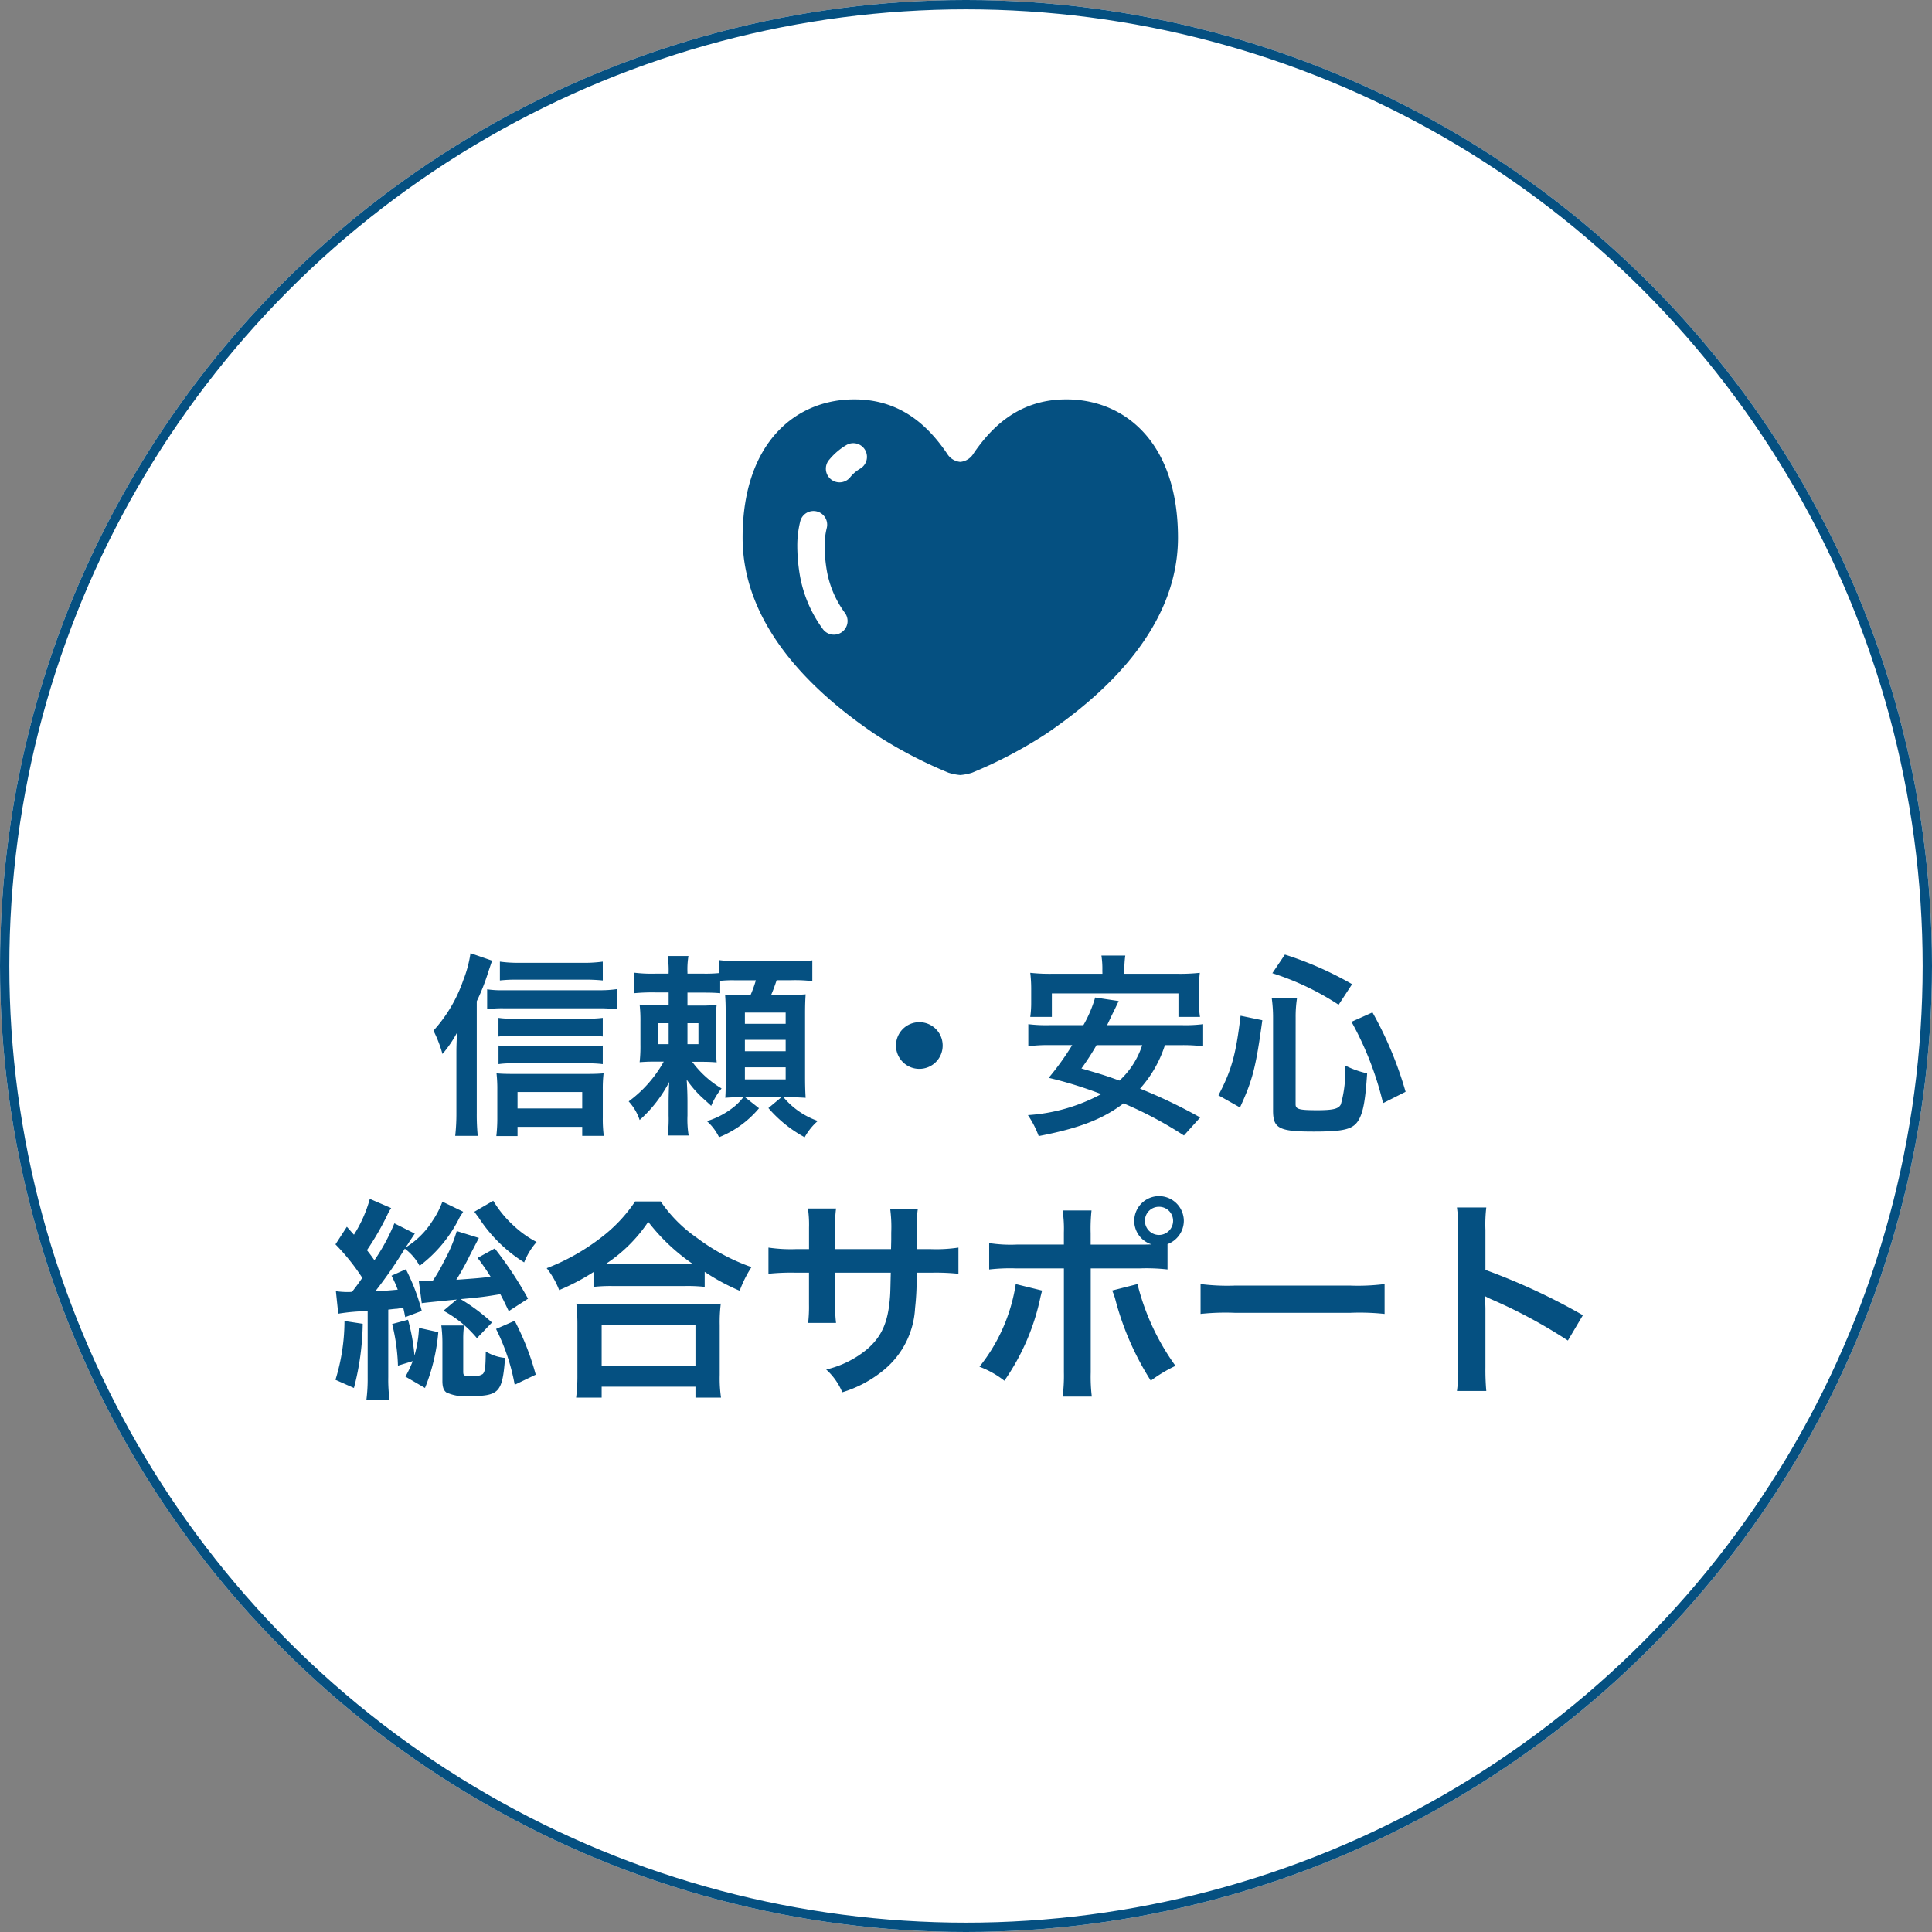 <svg xmlns="http://www.w3.org/2000/svg" width="207" height="207" viewBox="0 0 207 207">
  <rect x="0" y="0" width="207" height="207" fill="#808080" stroke="none"/>
  <g id="グループ_181" data-name="グループ 181" transform="translate(-34 -2255)">
    <g id="楕円形_38" data-name="楕円形 38" transform="translate(34 2255)" fill="#fff" stroke="#055081" stroke-width="1">
      <circle cx="103.5" cy="103.5" r="103.5" stroke="none"/>
      <circle cx="103.5" cy="103.5" r="103" fill="none"/>
    </g>
    <path id="パス_412" data-name="パス 412" d="M5.082-12.726A22.484,22.484,0,0,0,6.3-15.813c.21-.63.357-1.05.42-1.26l-2.31-.8a12.8,12.8,0,0,1-.777,2.9,15.528,15.528,0,0,1-3.192,5.4,13.138,13.138,0,0,1,.966,2.5A12.563,12.563,0,0,0,2.961-9.345C2.9-7.812,2.9-7.749,2.9-7.014V-.756A21.252,21.252,0,0,1,2.772,1.7H5.187A22.883,22.883,0,0,1,5.082-.735Zm13.5-4.242a14.926,14.926,0,0,1-2.226.126H9.639a14.294,14.294,0,0,1-2.079-.126v2.016a15.072,15.072,0,0,1,1.89-.084h7.077a18.431,18.431,0,0,1,2.058.084Zm0,6.027a12.615,12.615,0,0,1-1.659.084H8.9a9.175,9.175,0,0,1-1.491-.084v2A9.682,9.682,0,0,1,8.9-9.03h8.043a11.881,11.881,0,0,1,1.638.084Zm0,2.961a12.077,12.077,0,0,1-1.638.084H8.9A9.341,9.341,0,0,1,7.413-7.98v1.995A9.012,9.012,0,0,1,8.9-6.069h8.064a12.143,12.143,0,0,1,1.617.084ZM9.45.735h6.93V1.7h2.31a14,14,0,0,1-.105-1.974v-2.94A14.307,14.307,0,0,1,18.669-5c-.462.042-.966.063-1.785.063H8.925C8.211-4.935,7.644-4.956,7.2-5a15.344,15.344,0,0,1,.084,1.806V-.231a16.817,16.817,0,0,1-.105,1.953H9.45Zm0-1.974V-3h6.93v1.764ZM6.195-11.865a11.1,11.1,0,0,1,1.743-.105H18.165a17.211,17.211,0,0,1,1.974.105v-2.163a12.585,12.585,0,0,1-1.974.126H7.938a10.472,10.472,0,0,1-1.743-.1ZM31.164-14.91a12.782,12.782,0,0,1,1.512-.063h2.31a12.455,12.455,0,0,1-.567,1.575h-.945c-.924,0-1.3-.021-1.785-.042.042.588.063,1.008.063,1.953v7.2c0,.9,0,1.26-.042,1.911.42-.042.945-.063,1.638-.063h.294a6.73,6.73,0,0,1-.9.945,8.755,8.755,0,0,1-3,1.617,5.571,5.571,0,0,1,1.3,1.722A10.791,10.791,0,0,0,35.322-1.26L33.831-2.436h3.885L36.33-1.281a13.71,13.71,0,0,0,3.885,3.129A6.445,6.445,0,0,1,41.622.1a8.383,8.383,0,0,1-3.675-2.541h.588c.609,0,1.071.021,1.785.063-.042-.588-.063-1.344-.063-2.163v-6.93c0-.8.021-1.428.063-1.995-.5.042-.924.063-2.037.063H36.624c.21-.483.378-.945.588-1.575h1.554a15.434,15.434,0,0,1,2.268.1v-2.226a14.743,14.743,0,0,1-2.268.1H33.285a15.319,15.319,0,0,1-2.226-.126v1.386a14.786,14.786,0,0,1-1.659.063H27.657v-.147a8.778,8.778,0,0,1,.105-1.743H25.536a10.429,10.429,0,0,1,.1,1.89H24.234a15.584,15.584,0,0,1-2.289-.105v2.2a21.159,21.159,0,0,1,2.289-.084h1.407v1.386H24.57a16.005,16.005,0,0,1-2.037-.084,14.976,14.976,0,0,1,.084,1.848v2.415a15.446,15.446,0,0,1-.084,1.911c.609-.042.9-.063,1.764-.063h.819a13.371,13.371,0,0,1-3.759,4.263A5.491,5.491,0,0,1,22.533,0,14.222,14.222,0,0,0,25.7-4.074c-.042.861-.063,1.512-.063,2.268V-.483a13.877,13.877,0,0,1-.1,2.142h2.247a10.588,10.588,0,0,1-.126-2.142V-1.89c0-.777-.021-1.47-.084-2.436a11.43,11.43,0,0,0,1.806,2.058c.63.567.63.567.819.756a7.311,7.311,0,0,1,1.113-1.869,10.7,10.7,0,0,1-3.15-2.856h.924c.84,0,1.176.021,1.7.063a15.959,15.959,0,0,1-.063-1.7v-2.793a11.573,11.573,0,0,1,.063-1.68,12.2,12.2,0,0,1-1.743.084H27.657V-13.65h1.722c.84,0,1.281.021,1.785.063Zm-5.523,4.536v2.247H24.528v-2.247Zm2.016,0h1.176v2.247H27.657Zm6.153-1.134h4.368v1.2H33.81Zm0,2.919h4.368v1.218H33.81Zm0,2.94h4.368v1.3H33.81Zm18.69-4.83A2.492,2.492,0,0,0,50-7.98a2.492,2.492,0,0,0,2.5,2.5A2.492,2.492,0,0,0,55-7.98,2.492,2.492,0,0,0,52.5-10.479ZM80.6-8.022a16.848,16.848,0,0,1,2.31.126v-2.373a15.211,15.211,0,0,1-2.31.105h-7.98c.546-1.155.546-1.155.819-1.7l.42-.882-2.52-.378a13.491,13.491,0,0,1-1.26,2.961H66.465a15.234,15.234,0,0,1-2.289-.105V-7.9a16.1,16.1,0,0,1,2.289-.126H68.88a29.3,29.3,0,0,1-2.52,3.507,43.756,43.756,0,0,1,5.628,1.743A19.1,19.1,0,0,1,64.134-.525a10.366,10.366,0,0,1,1.155,2.247c4.347-.84,6.846-1.806,9.093-3.507A41.6,41.6,0,0,1,80.85,1.659L82.593-.273A55.268,55.268,0,0,0,76.146-3.36a12.778,12.778,0,0,0,2.667-4.662Zm-4.221,0a8.871,8.871,0,0,1-2.436,3.8c-1.491-.546-2-.693-4.074-1.3a27.63,27.63,0,0,0,1.617-2.5Zm-4.263-7.644H66.8a19.58,19.58,0,0,1-2.415-.105,14.558,14.558,0,0,1,.1,1.617V-12.6a11.075,11.075,0,0,1-.1,1.554H66.7v-2.52H80.262v2.52h2.31a8.749,8.749,0,0,1-.105-1.554v-1.554a13.433,13.433,0,0,1,.084-1.617,19.788,19.788,0,0,1-2.415.105h-5.67v-.378a10.94,10.94,0,0,1,.1-1.575H72.009a9.248,9.248,0,0,1,.1,1.6ZM86.856-1.344c1.344-2.919,1.7-4.263,2.394-9.345l-2.331-.483c-.5,4.179-.966,5.838-2.373,8.526ZM98.868-14.553a36.819,36.819,0,0,0-7.2-3.171l-1.344,1.995a28.78,28.78,0,0,1,7.1,3.381ZM104.6-3.024a39.42,39.42,0,0,0-3.549-8.505l-2.247,1.008a34.439,34.439,0,0,1,3.381,8.715ZM92.82-10.983a13.1,13.1,0,0,1,.147-2.079H90.258A15.1,15.1,0,0,1,90.4-10.92v9.912c0,1.911.63,2.247,4.347,2.247,3.36,0,4.284-.252,4.872-1.323.462-.882.672-2.079.861-4.914a9.909,9.909,0,0,1-2.352-.84,13.339,13.339,0,0,1-.462,4.158c-.231.483-.84.63-2.52.63-1.932,0-2.331-.1-2.331-.63Z" transform="translate(80 2375)" fill="#055081"/>
    <path id="パス_413" data-name="パス 413" d="M1.242-7.245a20.966,20.966,0,0,1,3.151-.276V-.414A17.782,17.782,0,0,1,4.255,2l2.484-.023A16,16,0,0,1,6.6-.437V-7.682c.6-.069.782-.092.92-.092.437-.069.437-.069.69-.092.092.391.115.529.207.989l1.771-.667a21.56,21.56,0,0,0-1.7-4.462l-1.541.69a11.829,11.829,0,0,1,.667,1.495c-1.012.092-1.242.115-2.392.161a46.947,46.947,0,0,0,3.151-4.554,5.652,5.652,0,0,1,1.587,1.84,14.51,14.51,0,0,0,4.3-5.221c.115-.184.115-.184.253-.391a1.024,1.024,0,0,1,.115-.184L12.4-19.251a9.424,9.424,0,0,1-1.1,2.116,8.814,8.814,0,0,1-2.829,2.783,1.872,1.872,0,0,1,.184-.276c.092-.161.161-.253.184-.3l.6-.9-2.185-1.1a20.593,20.593,0,0,1-2.139,3.956c-.253-.368-.437-.621-.8-1.081a29.487,29.487,0,0,0,2.162-3.726,4.513,4.513,0,0,1,.437-.782L4.623-19.55a13.978,13.978,0,0,1-1.7,3.841c-.276-.3-.391-.437-.759-.851L.943-14.674a22.866,22.866,0,0,1,2.875,3.588c-.414.6-.667.943-1.1,1.495a3.434,3.434,0,0,1-.437.023A8.484,8.484,0,0,1,.989-9.66Zm20.332-1.61a39.71,39.71,0,0,0-3.565-5.382l-1.84,1.012a24.16,24.16,0,0,1,1.4,2.024c-1.15.138-1.449.161-3.68.322A28.951,28.951,0,0,0,15.341-13.5l.966-1.863L13.938-16.1a15.815,15.815,0,0,1-1.357,3.22,17.433,17.433,0,0,1-1.219,2.116c-.414.023-.529.023-.713.023a4.6,4.6,0,0,1-.782-.046l.322,2.415c.46-.069.966-.115,3.749-.391l-1.426,1.2A12.133,12.133,0,0,1,16.1-4.623L17.71-6.3a20.585,20.585,0,0,0-3.358-2.507c2.461-.23,2.53-.253,4.255-.529.322.6.437.851.9,1.817ZM9.223-2.162A12.836,12.836,0,0,1,8.441-.506L10.534.713a20.564,20.564,0,0,0,1.426-5.98l-2.07-.46A12.5,12.5,0,0,1,9.407-2.76,20.744,20.744,0,0,0,8.717-6.6l-1.7.46a21.087,21.087,0,0,1,.621,4.462Zm-7.314-4.3a21.476,21.476,0,0,1-.966,6.3L2.921.713a28.477,28.477,0,0,0,.943-6.877ZM15.824-18.17q.345.483.414.552a15.764,15.764,0,0,0,4.922,4.876,7.247,7.247,0,0,1,1.334-2.185A11.07,11.07,0,0,1,20.01-16.7a11.7,11.7,0,0,1-2.162-2.645ZM12.282-5.98A14.169,14.169,0,0,1,12.4-4.255V-.046c0,.667.138,1.035.437,1.242a4.647,4.647,0,0,0,2.3.391c3.358,0,3.68-.322,3.979-4.094a4.806,4.806,0,0,1-2.07-.69c-.023,1.748-.069,2.139-.322,2.415a1.662,1.662,0,0,1-1.012.23c-1.035,0-1.081-.023-1.081-.529V-4.508A10.542,10.542,0,0,1,14.72-5.98Zm5.865.368a22,22,0,0,1,2,5.98L22.4-.713a28.472,28.472,0,0,0-2.254-5.773ZM28.589-10.12a17.317,17.317,0,0,1,1.978-.092h7.866a16.743,16.743,0,0,1,2.07.092v-1.61a22.354,22.354,0,0,0,3.749,2.024,12.383,12.383,0,0,1,1.265-2.53,21.627,21.627,0,0,1-5.865-3.151,15.027,15.027,0,0,1-3.864-3.887H33.051a16.062,16.062,0,0,1-3.611,3.841,22.981,22.981,0,0,1-5.865,3.312,8.907,8.907,0,0,1,1.334,2.346,23.415,23.415,0,0,0,3.68-1.932Zm2-2.484h-.644a16.1,16.1,0,0,0,4.508-4.485A21.009,21.009,0,0,0,39.192-12.6h-8.6ZM29.463,1.748V.575H39.514V1.748h2.737a14.369,14.369,0,0,1-.138-2.415V-6.049a15.677,15.677,0,0,1,.115-2.277,15.087,15.087,0,0,1-2,.092h-11.5a14.484,14.484,0,0,1-1.978-.092,20.765,20.765,0,0,1,.115,2.277V-.69a18.391,18.391,0,0,1-.138,2.438Zm0-7.751H39.514v4.324H29.463Zm25.024-8.165v-2.369a11.5,11.5,0,0,1,.092-1.978H51.566a12.258,12.258,0,0,1,.115,2.047v2.3H50.324a16.326,16.326,0,0,1-2.99-.161v2.806a23.4,23.4,0,0,1,2.944-.115h1.4v3.4a15.144,15.144,0,0,1-.092,1.978h2.99a14.158,14.158,0,0,1-.092-1.932v-3.45h5.957C60.4-10.051,60.4-9.5,60.352-8.97c-.207,2.645-.874,4.163-2.438,5.52a10.682,10.682,0,0,1-4.393,2.185,6.833,6.833,0,0,1,1.725,2.438,12.784,12.784,0,0,0,4.485-2.415,9.211,9.211,0,0,0,3.312-6.6,27.884,27.884,0,0,0,.161-3.795h1.541a23.4,23.4,0,0,1,2.944.115v-2.806a16.326,16.326,0,0,1-2.99.161H63.227c.023-1.38.023-1.38.023-2.783a8.493,8.493,0,0,1,.092-1.541H60.375a14.659,14.659,0,0,1,.115,2.553v.736l-.023,1.035Zm27.37-.483V-15.87a18.325,18.325,0,0,1,.092-2.438h-3.1a13.052,13.052,0,0,1,.138,2.369v1.288h-5.06a14.761,14.761,0,0,1-2.944-.161v2.829a19.618,19.618,0,0,1,2.9-.115h5.106V-.966a17.128,17.128,0,0,1-.138,2.6h3.128a17.762,17.762,0,0,1-.115-2.576V-12.1H87.17a19.8,19.8,0,0,1,2.921.115V-14.7A2.68,2.68,0,0,0,91.839-17.2a2.665,2.665,0,0,0-2.668-2.645A2.66,2.66,0,0,0,86.526-17.2a2.636,2.636,0,0,0,1.863,2.53c-.552.023-.782.023-1.265.023ZM89.171-18.7a1.5,1.5,0,0,1,1.518,1.5,1.517,1.517,0,0,1-1.518,1.518,1.512,1.512,0,0,1-1.5-1.518A1.492,1.492,0,0,1,89.171-18.7ZM73.83-10.419a18.685,18.685,0,0,1-3.887,8.855,10.031,10.031,0,0,1,2.668,1.5,24.306,24.306,0,0,0,3.864-8.947c.046-.207.092-.345.092-.391.023-.046.046-.184.092-.322Zm10.327.69a5.884,5.884,0,0,1,.368,1.058A30.679,30.679,0,0,0,88.3-.069a15.209,15.209,0,0,1,2.645-1.587,25.369,25.369,0,0,1-4.071-8.763Zm9.476,2.507a25.249,25.249,0,0,1,3.749-.115H109.6a25.249,25.249,0,0,1,3.749.115v-3.2a22.587,22.587,0,0,1-3.726.161H97.359a22.587,22.587,0,0,1-3.726-.161Zm30.613,8.257a25.285,25.285,0,0,1-.092-2.553V-7.59a11.891,11.891,0,0,0-.092-1.564,7.432,7.432,0,0,0,.782.391,54.416,54.416,0,0,1,8.142,4.393l1.61-2.714a67.573,67.573,0,0,0-10.442-4.853v-4.278a15.418,15.418,0,0,1,.092-2.415H121.1a14.784,14.784,0,0,1,.138,2.346V-1.541a15.494,15.494,0,0,1-.138,2.576Z" transform="translate(69 2403)" fill="#055081"/>
    <g id="可愛いハートの無料アイコン1" transform="translate(113.565 2297.792)">
      <path id="パス_10" data-name="パス 10" d="M34.428,35.119c-4.878.09-7.765,2.975-9.7,5.817a1.833,1.833,0,0,1-1.407.879,1.831,1.831,0,0,1-1.406-.879c-1.934-2.842-4.82-5.728-9.7-5.817C5.815,34.989,0,39.648,0,49.932,0,60.07,8.717,67.263,14.094,70.926a47.716,47.716,0,0,0,7.97,4.19,5.888,5.888,0,0,0,1.259.249,5.859,5.859,0,0,0,1.259-.249,47.749,47.749,0,0,0,7.971-4.19C37.93,67.263,46.647,60.07,46.647,49.932,46.647,39.648,40.831,34.989,34.428,35.119ZM10.633,60.052a1.467,1.467,0,0,1-2.045-.341,13.691,13.691,0,0,1-2.44-5.676,19.107,19.107,0,0,1-.288-3.142,10.829,10.829,0,0,1,.318-2.724,1.465,1.465,0,0,1,2.835.741,7.891,7.891,0,0,0-.223,1.983,16.022,16.022,0,0,0,.248,2.654,10.75,10.75,0,0,0,1.936,4.461A1.466,1.466,0,0,1,10.633,60.052Zm1.984-17.524a3.959,3.959,0,0,0-1.05.882A1.465,1.465,0,1,1,9.3,41.56a6.919,6.919,0,0,1,1.8-1.539,1.465,1.465,0,0,1,1.517,2.507Z" transform="translate(0 -35.117)" fill="#055081"/>
    </g>
  </g>
</svg>
